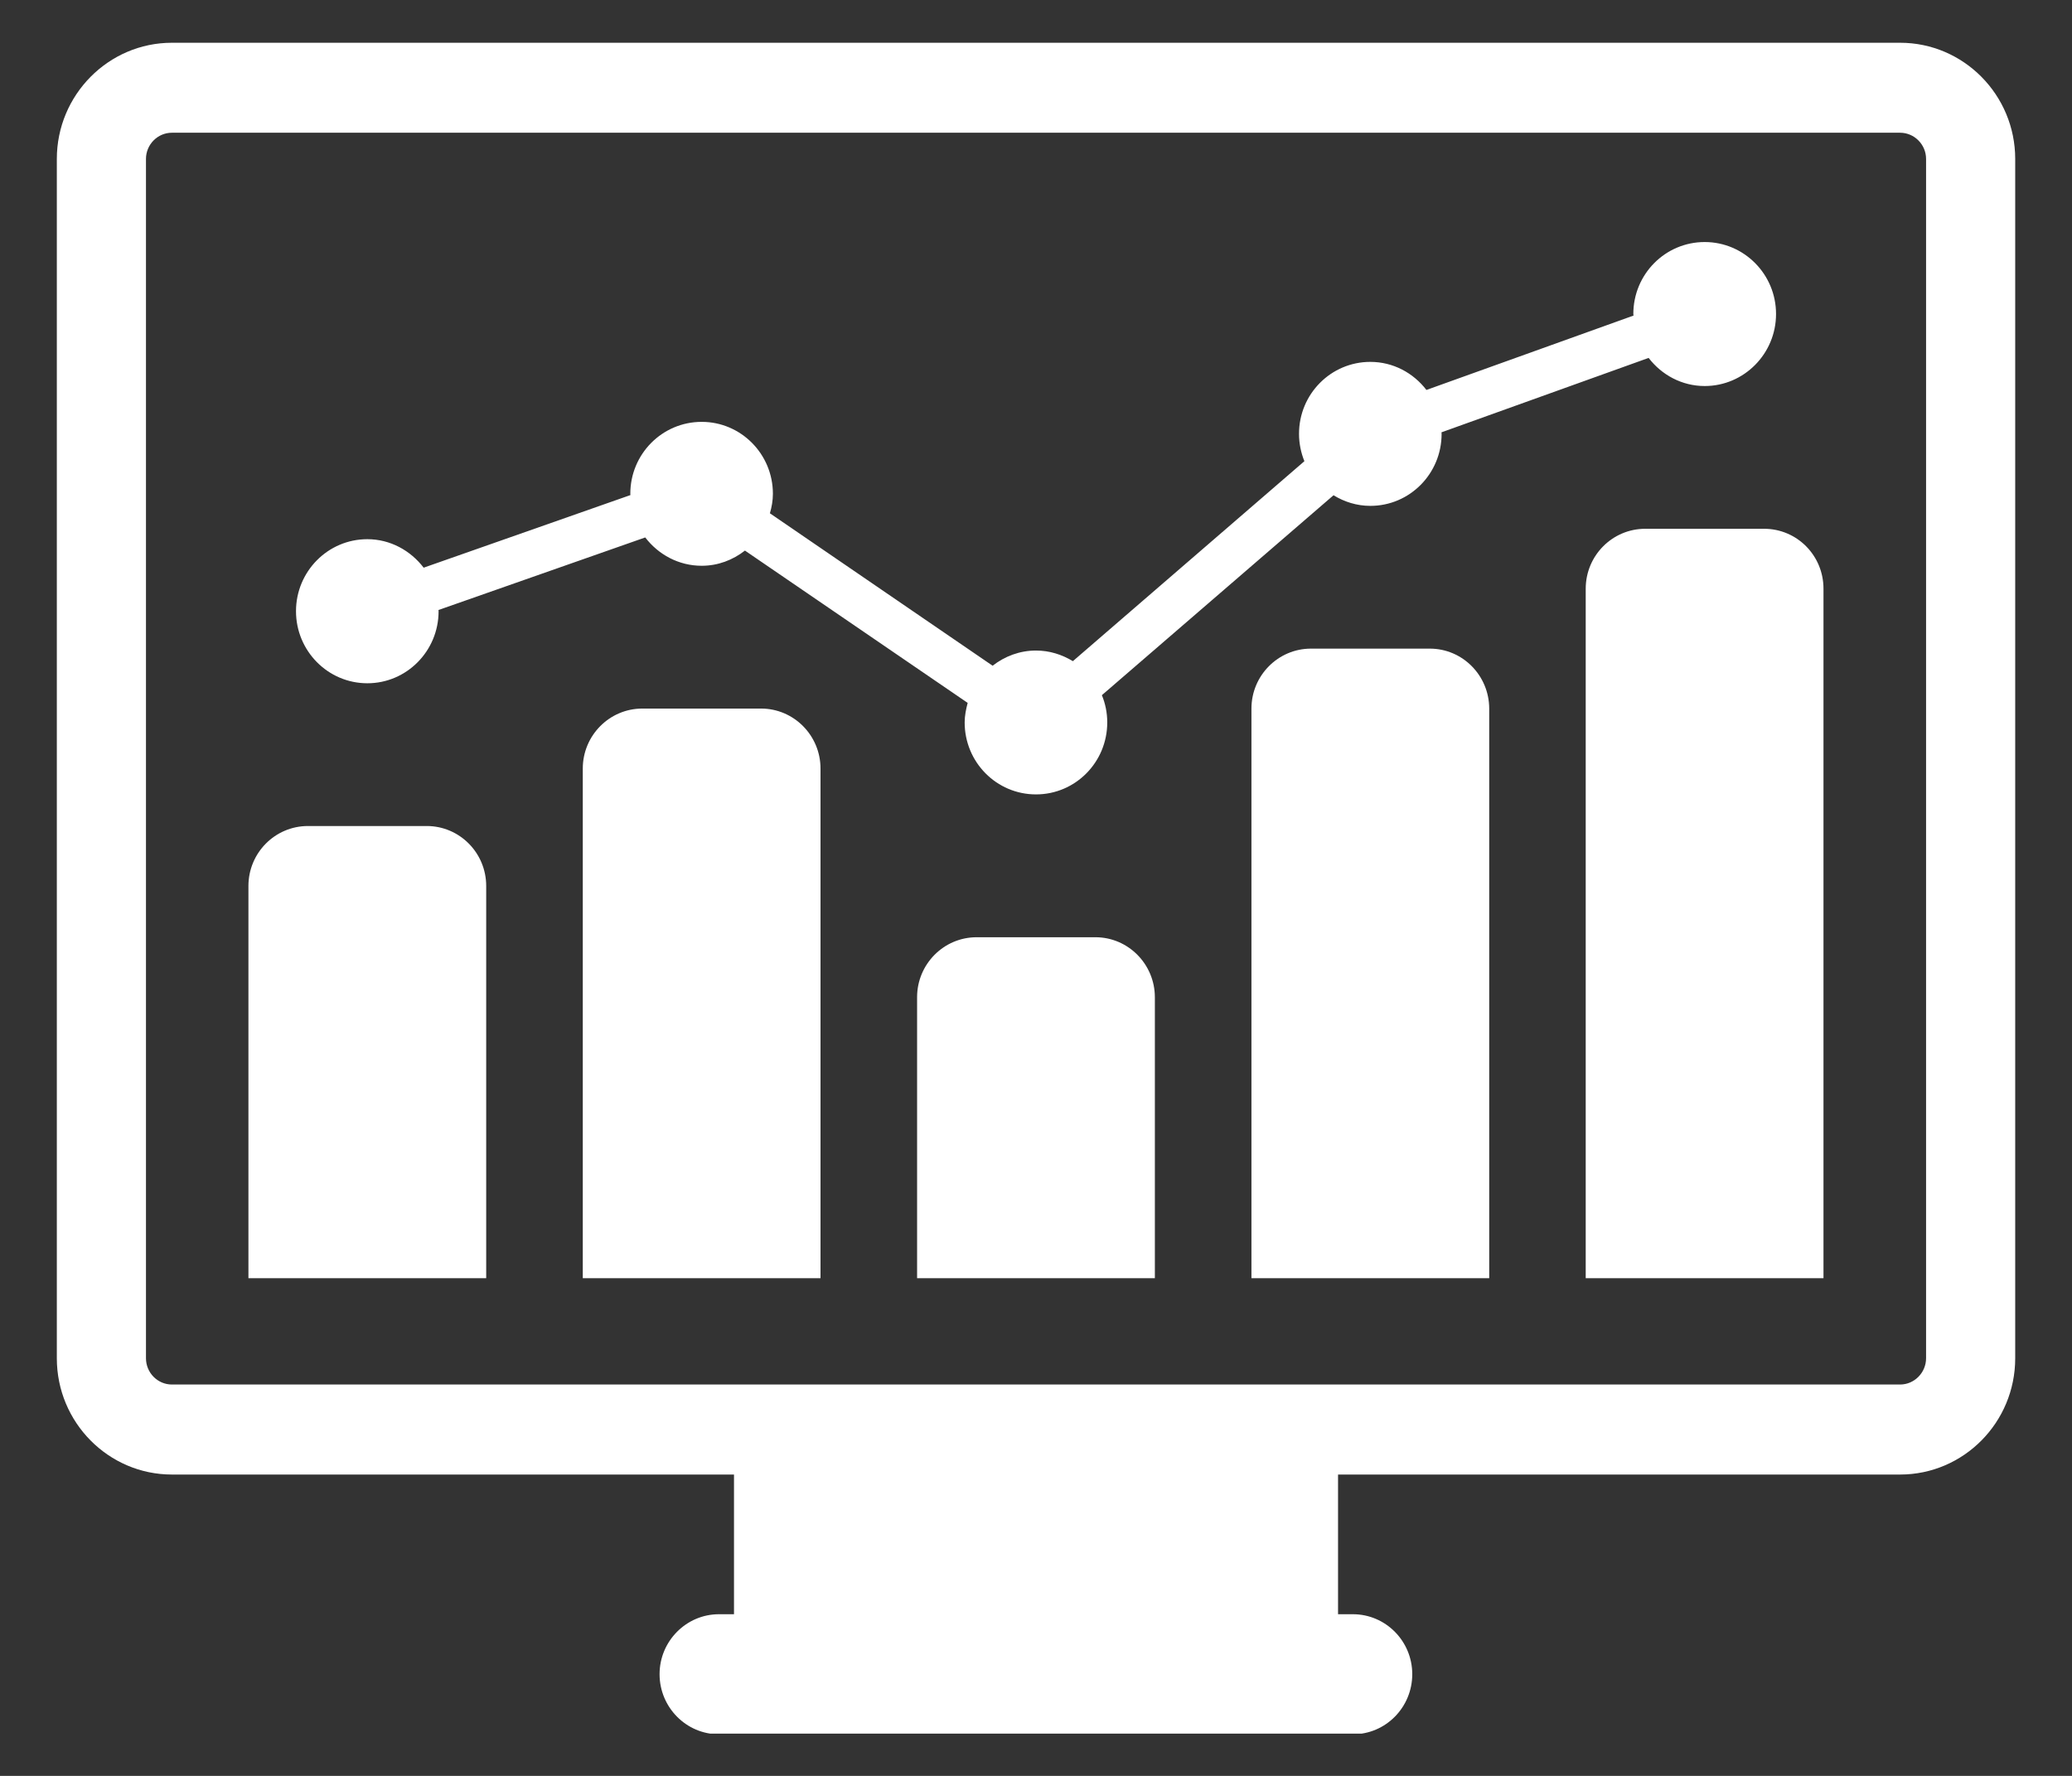 <svg width="49" height="42" xmlns="http://www.w3.org/2000/svg" xmlns:xlink="http://www.w3.org/1999/xlink" overflow="hidden"><rect width="100%" height="100%" fill="#333333" stroke="none"/><defs><clipPath id="clip0"><rect x="37" y="561" width="49" height="42"/></clipPath><clipPath id="clip1"><rect x="38" y="562" width="47" height="40"/></clipPath><clipPath id="clip2"><rect x="38" y="562" width="47" height="40"/></clipPath><clipPath id="clip3"><rect x="38" y="562" width="47" height="40"/></clipPath></defs><g clip-path="url(#clip0)" transform="translate(-37 -561)"><g clip-path="url(#clip1)"><g clip-path="url(#clip2)"><g clip-path="url(#clip3)"><path d="M55.17 14.913 14.301 14.913C12.8 14.913 11.579 16.136 11.579 17.636L11.579 45.748C11.579 47.252 12.8 48.473 14.301 48.473L27.593 48.473 27.593 51.747 27.238 51.747C26.464 51.747 25.833 52.378 25.833 53.152 25.833 53.93 26.464 54.561 27.238 54.561L42.228 54.561C43.005 54.561 43.633 53.93 43.633 53.152 43.633 52.378 43.005 51.747 42.228 51.747L41.878 51.747 41.878 48.473 55.17 48.473C56.671 48.473 57.892 47.252 57.892 45.748L57.892 17.636C57.892 16.136 56.671 14.913 55.17 14.913ZM55.784 45.746C55.784 46.085 55.507 46.363 55.17 46.363L14.301 46.363C13.962 46.363 13.687 46.087 13.687 45.746L13.687 17.636C13.687 17.3 13.961 17.022 14.301 17.022L55.17 17.022C55.506 17.022 55.784 17.298 55.784 17.636L55.784 45.746Z" fill="#FFFFFF" transform="matrix(1 0 0 1.009 26.765 546.964)"/><path d="M20.327 33.272 17.518 33.272C16.741 33.272 16.11 33.9 16.11 34.678L16.11 43.871 21.733 43.871 21.733 34.678C21.733 33.9 21.102 33.272 20.327 33.272Z" fill="#FFFFFF" transform="matrix(1 0 0 1.009 26.765 546.964)"/><path d="M28.234 30.519 25.425 30.519C24.648 30.519 24.017 31.15 24.017 31.925L24.017 43.871 29.639 43.871 29.639 31.925C29.639 31.149 29.008 30.519 28.234 30.519Z" fill="#FFFFFF" transform="matrix(1 0 0 1.009 26.765 546.964)"/><path d="M36.141 35.879 33.331 35.879C32.554 35.879 31.923 36.51 31.923 37.284L31.923 43.871 37.546 43.871 37.546 37.284C37.545 36.51 36.915 35.879 36.141 35.879Z" fill="#FFFFFF" transform="matrix(1 0 0 1.009 26.765 546.964)"/><path d="M44.047 29.114 41.238 29.114C40.461 29.114 39.83 29.745 39.83 30.519L39.83 43.871 45.453 43.871 45.453 30.519C45.451 29.745 44.825 29.114 44.047 29.114Z" fill="#FFFFFF" transform="matrix(1 0 0 1.009 26.765 546.964)"/><path d="M51.953 26.305 49.143 26.305C48.366 26.305 47.735 26.933 47.735 27.71L47.735 43.871 53.358 43.871 53.358 27.71C53.358 26.931 52.731 26.305 51.953 26.305Z" fill="#FFFFFF" transform="matrix(1 0 0 1.009 26.765 546.964)"/><path d="M18.922 29.926C19.853 29.926 20.607 29.169 20.607 28.238 20.607 28.23 20.604 28.218 20.604 28.209L25.494 26.508C25.803 26.908 26.283 27.172 26.829 27.172 27.217 27.172 27.567 27.036 27.852 26.816L33.119 30.386C33.08 30.534 33.048 30.686 33.048 30.844 33.048 31.777 33.802 32.531 34.735 32.531 35.666 32.531 36.42 31.777 36.42 30.844 36.42 30.618 36.375 30.402 36.293 30.205L41.771 25.519C42.026 25.674 42.322 25.768 42.642 25.768 43.573 25.768 44.327 25.014 44.327 24.08 44.327 24.069 44.324 24.054 44.324 24.044L49.223 22.3C49.531 22.698 50.009 22.959 50.549 22.959 51.479 22.959 52.236 22.202 52.236 21.271 52.236 20.338 51.479 19.584 50.549 19.584 49.615 19.584 48.861 20.338 48.861 21.271 48.861 21.283 48.864 21.297 48.867 21.307L43.968 23.051C43.66 22.653 43.182 22.393 42.642 22.393 41.709 22.393 40.955 23.147 40.955 24.08 40.955 24.306 41.002 24.525 41.082 24.721L35.607 29.408C35.349 29.253 35.055 29.159 34.735 29.159 34.347 29.159 33.994 29.295 33.709 29.515L28.442 25.942C28.485 25.797 28.513 25.645 28.513 25.484 28.513 24.554 27.759 23.799 26.829 23.799 25.895 23.799 25.141 24.554 25.141 25.484 25.141 25.496 25.144 25.505 25.144 25.515L20.254 27.217C19.945 26.816 19.465 26.549 18.922 26.549 17.989 26.549 17.235 27.306 17.235 28.237 17.235 29.168 17.99 29.926 18.922 29.926Z" fill="#FFFFFF" transform="matrix(1 0 0 1.009 26.765 546.964)"/></g></g></g></g></svg>
